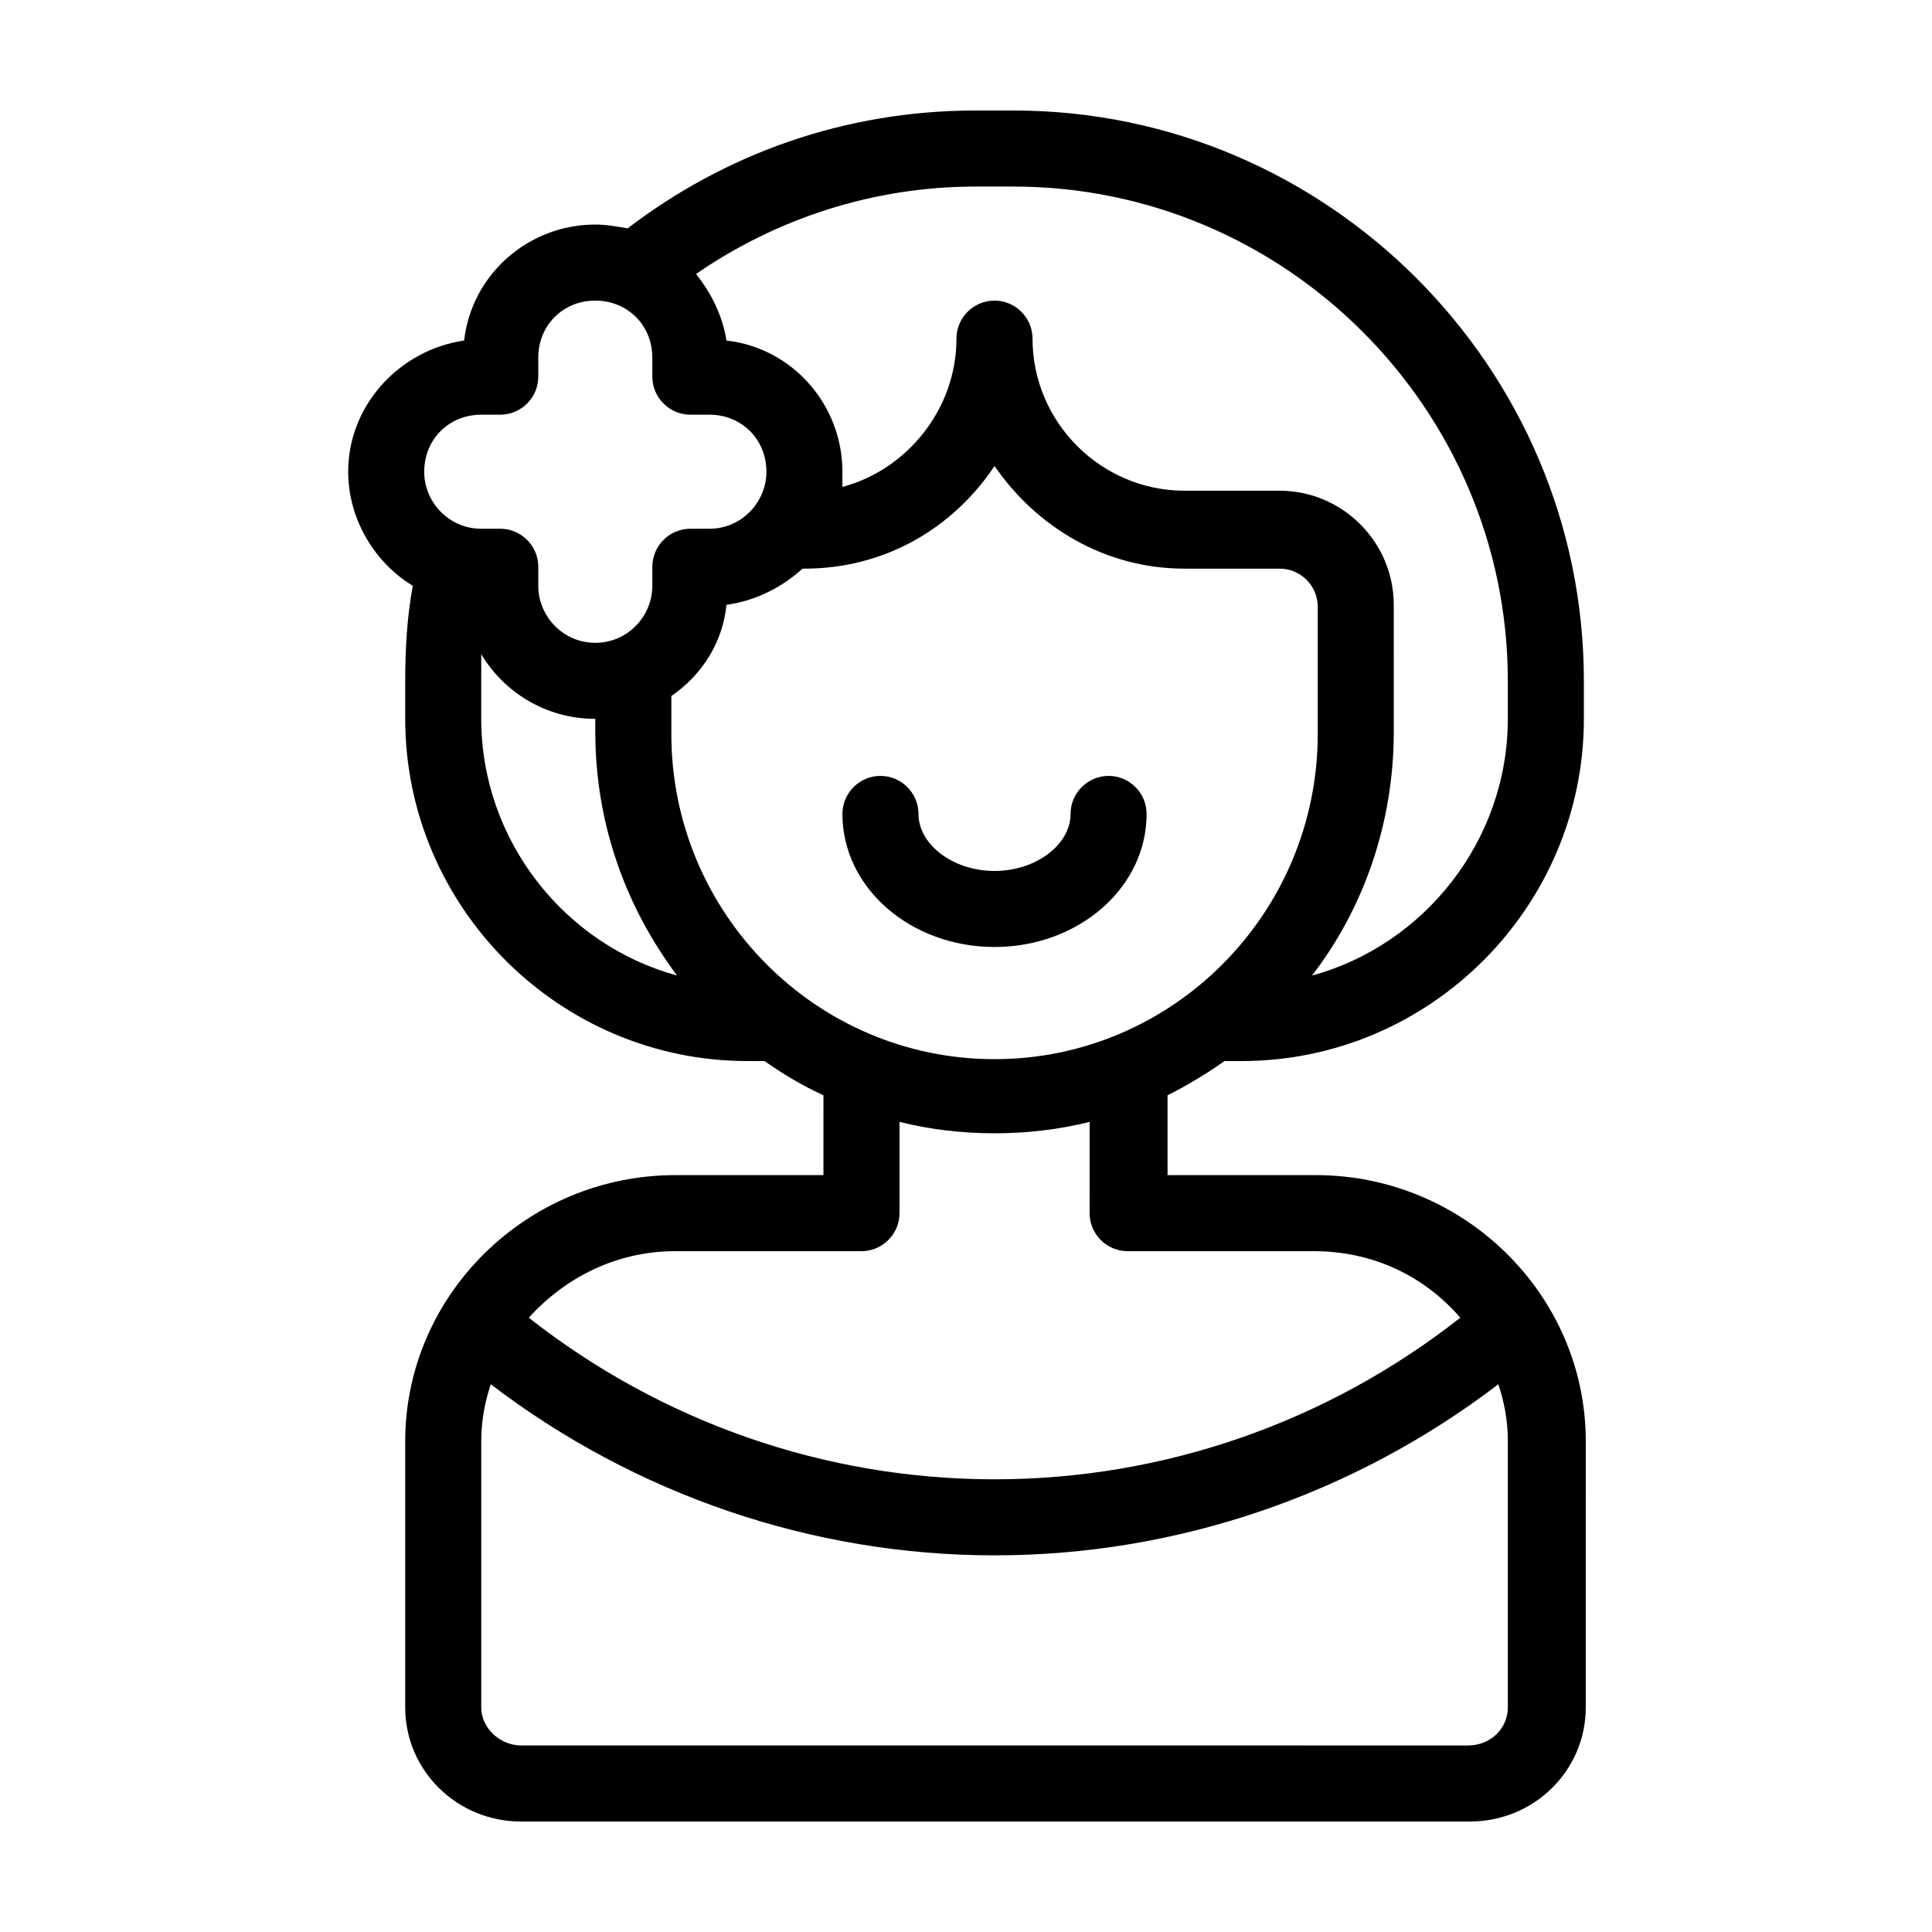 <?xml version="1.0" encoding="UTF-8"?>
<!-- Uploaded to: SVG Repo, www.svgrepo.com, Generator: SVG Repo Mixer Tools -->
<svg fill="#000000" width="800px" height="800px" version="1.1" viewBox="144 144 512 512" xmlns="http://www.w3.org/2000/svg">
 <g>
  <path d="m468.52 425.19h4.535c49.879 0 90.688-40.809 90.688-90.688v-10.078c0-83.129-68.016-151.14-151.14-151.14h-10.078c-34.762 0-66.504 11.586-92.195 31.234-3.023-0.504-5.543-1.008-8.566-1.008-17.633 0-32.746 13.098-34.762 30.73-17.129 2.519-30.73 17.129-30.73 34.762 0 12.594 7.055 24.184 17.129 30.23-1.512 8.062-2.016 16.625-2.016 25.191v10.078c0 49.879 40.809 90.688 90.688 90.688h4.535c5.039 3.527 10.078 6.551 15.617 9.07l-0.004 21.164h-39.297c-39.297 0-71.539 31.738-71.539 70.535v70.535c0 16.625 13.602 30.23 30.73 30.23h251.4c17.129 0 30.73-13.602 30.73-30.23l0.004-70.539c0-38.793-32.242-70.535-71.539-70.535h-39.297v-21.16c5.035-2.516 10.07-5.539 15.109-9.066zm-66-231.75h10.078c72.043 0 130.99 58.945 130.99 130.99v10.078c0 32.242-22.168 59.953-51.891 68.016 13.602-17.633 21.664-40.305 21.664-64.488l-0.004-33.762c0-16.625-13.602-30.23-30.23-30.23h-25.191c-22.168 0-40.305-18.137-40.305-40.305 0-5.543-4.535-10.078-10.078-10.078s-10.078 4.535-10.078 10.078c0 18.641-13.098 34.762-30.23 39.297v-4.031c0-17.633-13.098-32.746-30.73-34.762-1.008-6.551-4.031-12.594-8.062-17.633 21.168-14.609 46.863-23.172 74.066-23.172zm-146.1 75.57c0-8.566 6.551-15.113 15.113-15.113h5.039c5.543 0 10.078-4.535 10.078-10.078v-5.039c0-8.566 6.551-15.113 15.113-15.113 8.566 0 15.113 6.551 15.113 15.113v5.039c0 5.543 4.535 10.078 10.078 10.078h5.039c8.566 0 15.113 6.551 15.113 15.113 0 8.062-6.551 15.113-15.113 15.113h-5.039c-5.543 0-10.078 4.535-10.078 10.078v5.039c0 8.062-6.551 15.113-15.113 15.113-8.566 0-15.113-7.055-15.113-15.113v-5.039c0-5.543-4.535-10.078-10.078-10.078h-5.039c-8.566 0-15.113-7.051-15.113-15.113zm15.113 65.496v-10.078-7.055c6.047 10.078 17.129 17.129 30.23 17.129v3.527c0 24.184 8.062 46.352 21.664 64.488-29.727-8.059-51.895-35.77-51.895-68.012zm272.06 191.45v70.535c0 5.543-4.535 10.078-10.578 10.078l-250.9-0.004c-5.543 0-10.578-4.535-10.578-10.078v-70.531c0-5.543 1.008-10.578 2.519-15.113 38.289 29.223 85.145 45.344 133.51 45.344 48.367 0 95.219-16.121 133.51-45.344 1.516 4.535 2.523 9.574 2.523 15.113zm-51.391-50.379c15.617 0 29.223 6.551 38.793 17.633-35.266 27.711-78.594 42.824-123.43 42.824-44.84 0-88.164-15.113-123.43-42.824 9.574-10.578 23.176-17.633 38.793-17.633h48.367 0.504 0.504c5.543 0 10.078-4.535 10.078-10.078v-24.184c8.062 2.016 16.625 3.023 25.191 3.023s17.129-1.008 25.191-3.023l-0.004 24.184c0 5.543 4.535 10.078 10.078 10.078h0.504 0.504zm-84.641-50.887c-47.359 0-85.648-38.793-85.648-86.152v-10.078c8.062-5.543 13.602-14.105 14.609-24.184 7.559-1.008 14.609-4.535 20.152-9.574h0.504c21.16 0 39.297-10.578 50.383-27.207 11.082 16.121 29.223 27.207 50.383 27.207h25.191c5.543 0 10.078 4.535 10.078 10.078v33.754c-0.004 47.363-38.293 86.156-85.652 86.156z"/>
  <path d="m437.79 349.62c-5.543 0-10.078 4.535-10.078 10.078 0 8.062-9.07 15.113-20.152 15.113-11.082 0-20.152-7.055-20.152-15.113 0-5.543-4.535-10.078-10.078-10.078s-10.078 4.535-10.078 10.078c0 19.648 18.137 35.266 40.305 35.266s40.305-15.617 40.305-35.266c0.004-5.543-4.531-10.078-10.07-10.078z"/>
 </g>
</svg>